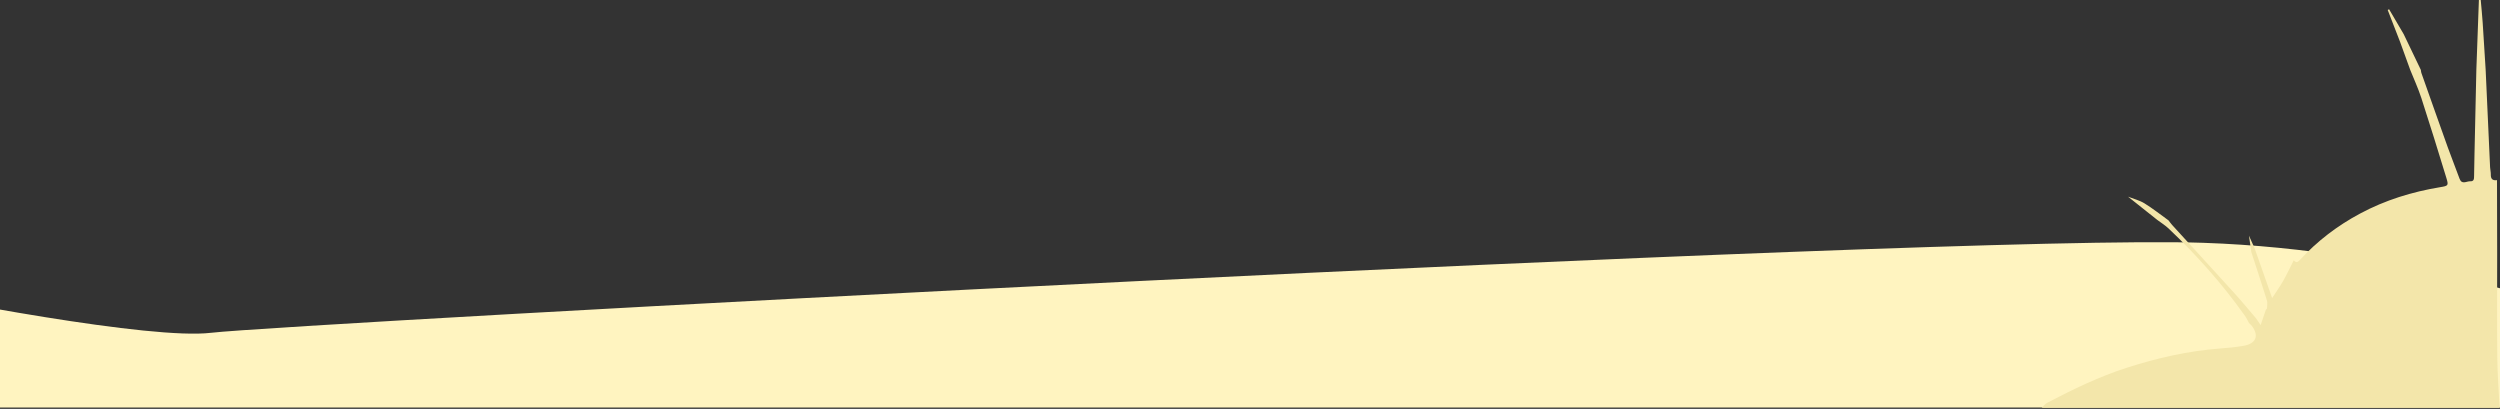 <svg width="1920" height="314" viewBox="0 0 1920 314" fill="none" xmlns="http://www.w3.org/2000/svg">
<rect x="0" y="0" width="1920" height="314" fill="#333333" stroke="none"/>
<path d="M162.065 255.588C116.454 261.056 -40.983 231.256 -114 215.673V313H1985L2004 241.645C1969.99 239.367 1852.04 191.943 1692 186.475C1491.95 179.64 219.079 248.753 162.065 255.588Z" fill="#FFF4C0"></path>
<g clip-path="url(#clip0_2033_5)">
<path d="M1917.69 138.39C1917.74 157.29 1917.81 176.19 1917.83 195.09C1917.85 221.74 1917.64 248.39 1917.92 275.04C1918.05 287.78 1919.09 300.51 1919.71 313.24H1568C1569.38 311.94 1570.56 310.24 1572.18 309.39C1591.93 299.06 1611.94 289.32 1633.24 282.47C1656.72 274.92 1680.59 269.48 1705.24 267.62C1711.24 267.17 1717.25 266.61 1723.17 265.57C1732.64 263.9 1735.06 257.87 1729.53 250.41C1728.9 249.56 1728.02 248.88 1727.26 248.12C1726.21 246.24 1725.33 244.25 1724.09 242.51C1706.84 218.19 1687.15 195.99 1665.5 175.52C1662.85 173.01 1659.67 171.06 1656.73 168.85C1649.39 163.01 1642.04 157.18 1634.35 151.06C1638.67 152.76 1643.2 153.86 1646.97 156.18C1653.37 160.13 1659.3 164.86 1665.43 169.26C1666.37 170.46 1667.24 171.73 1668.27 172.86C1684.3 190.42 1700.4 207.92 1716.37 225.54C1721.94 231.69 1727.2 238.12 1732.6 244.42C1733.54 245.8 1734.49 247.19 1736.18 249.66C1737.82 244.84 1739 241.38 1740.18 237.91L1740.16 237.93L1741.05 236.92C1741.06 234.86 1741.58 232.64 1741 230.76C1737.15 218.37 1733.06 206.06 1729.05 193.72C1728.43 189.48 1727.82 185.24 1727.2 181C1728.64 184.21 1730.09 187.43 1731.53 190.64C1735.91 203.06 1740.28 215.49 1745 228.89C1748.3 223.81 1751.1 219.93 1753.44 215.79C1756.37 210.6 1758.91 205.2 1761.62 199.89C1763.37 202.07 1764.63 201.5 1766.39 199.58C1779.69 185.05 1795.17 173.33 1812.52 164.03C1831.83 153.68 1852.46 147.32 1874.01 143.76C1880.37 142.71 1880.63 142.58 1878.73 136.38C1872.49 115.96 1866.18 95.55 1859.58 75.24C1857.2 67.92 1853.94 60.88 1851.07 53.71C1848.49 46.6 1845.91 39.49 1843.34 32.38C1840.15 24.15 1836.95 15.91 1833.76 7.68L1834.81 7.09C1838.55 13.47 1842.29 19.84 1846.03 26.22C1850.43 35.38 1854.83 44.55 1859.22 53.71C1859.34 54.47 1859.35 55.27 1859.6 55.98C1866.36 75.09 1873.09 94.21 1879.94 113.28C1882.81 121.29 1886.02 129.18 1888.91 137.18C1890.71 142.14 1894.3 139.08 1897.15 139.23C1900.14 139.39 1900.07 137.19 1900.1 135.1C1900.18 129.53 1900.29 123.96 1900.41 118.39C1900.88 96.76 1901.36 75.13 1901.84 53.5C1902.49 35.66 1903.14 17.82 1903.79 -0.02C1904.26 -0.02 1904.73 -0.04 1905.2 -0.05C1905.7 5.73 1906.3 11.5 1906.69 17.29C1907.51 29.31 1908.21 41.34 1908.97 53.37C1910.1 78.41 1911.23 103.44 1912.39 128.48C1912.48 130.33 1912.99 132.18 1912.94 134.01C1912.84 137.46 1914.36 138.84 1917.71 138.34L1917.69 138.39Z" fill="#F3E6AA"></path>
</g>
<defs>
<clipPath id="clip0_2033_5">
<rect width="351.71" height="313.25" fill="white" transform="translate(1568)"></rect>
</clipPath>
</defs>
</svg>
